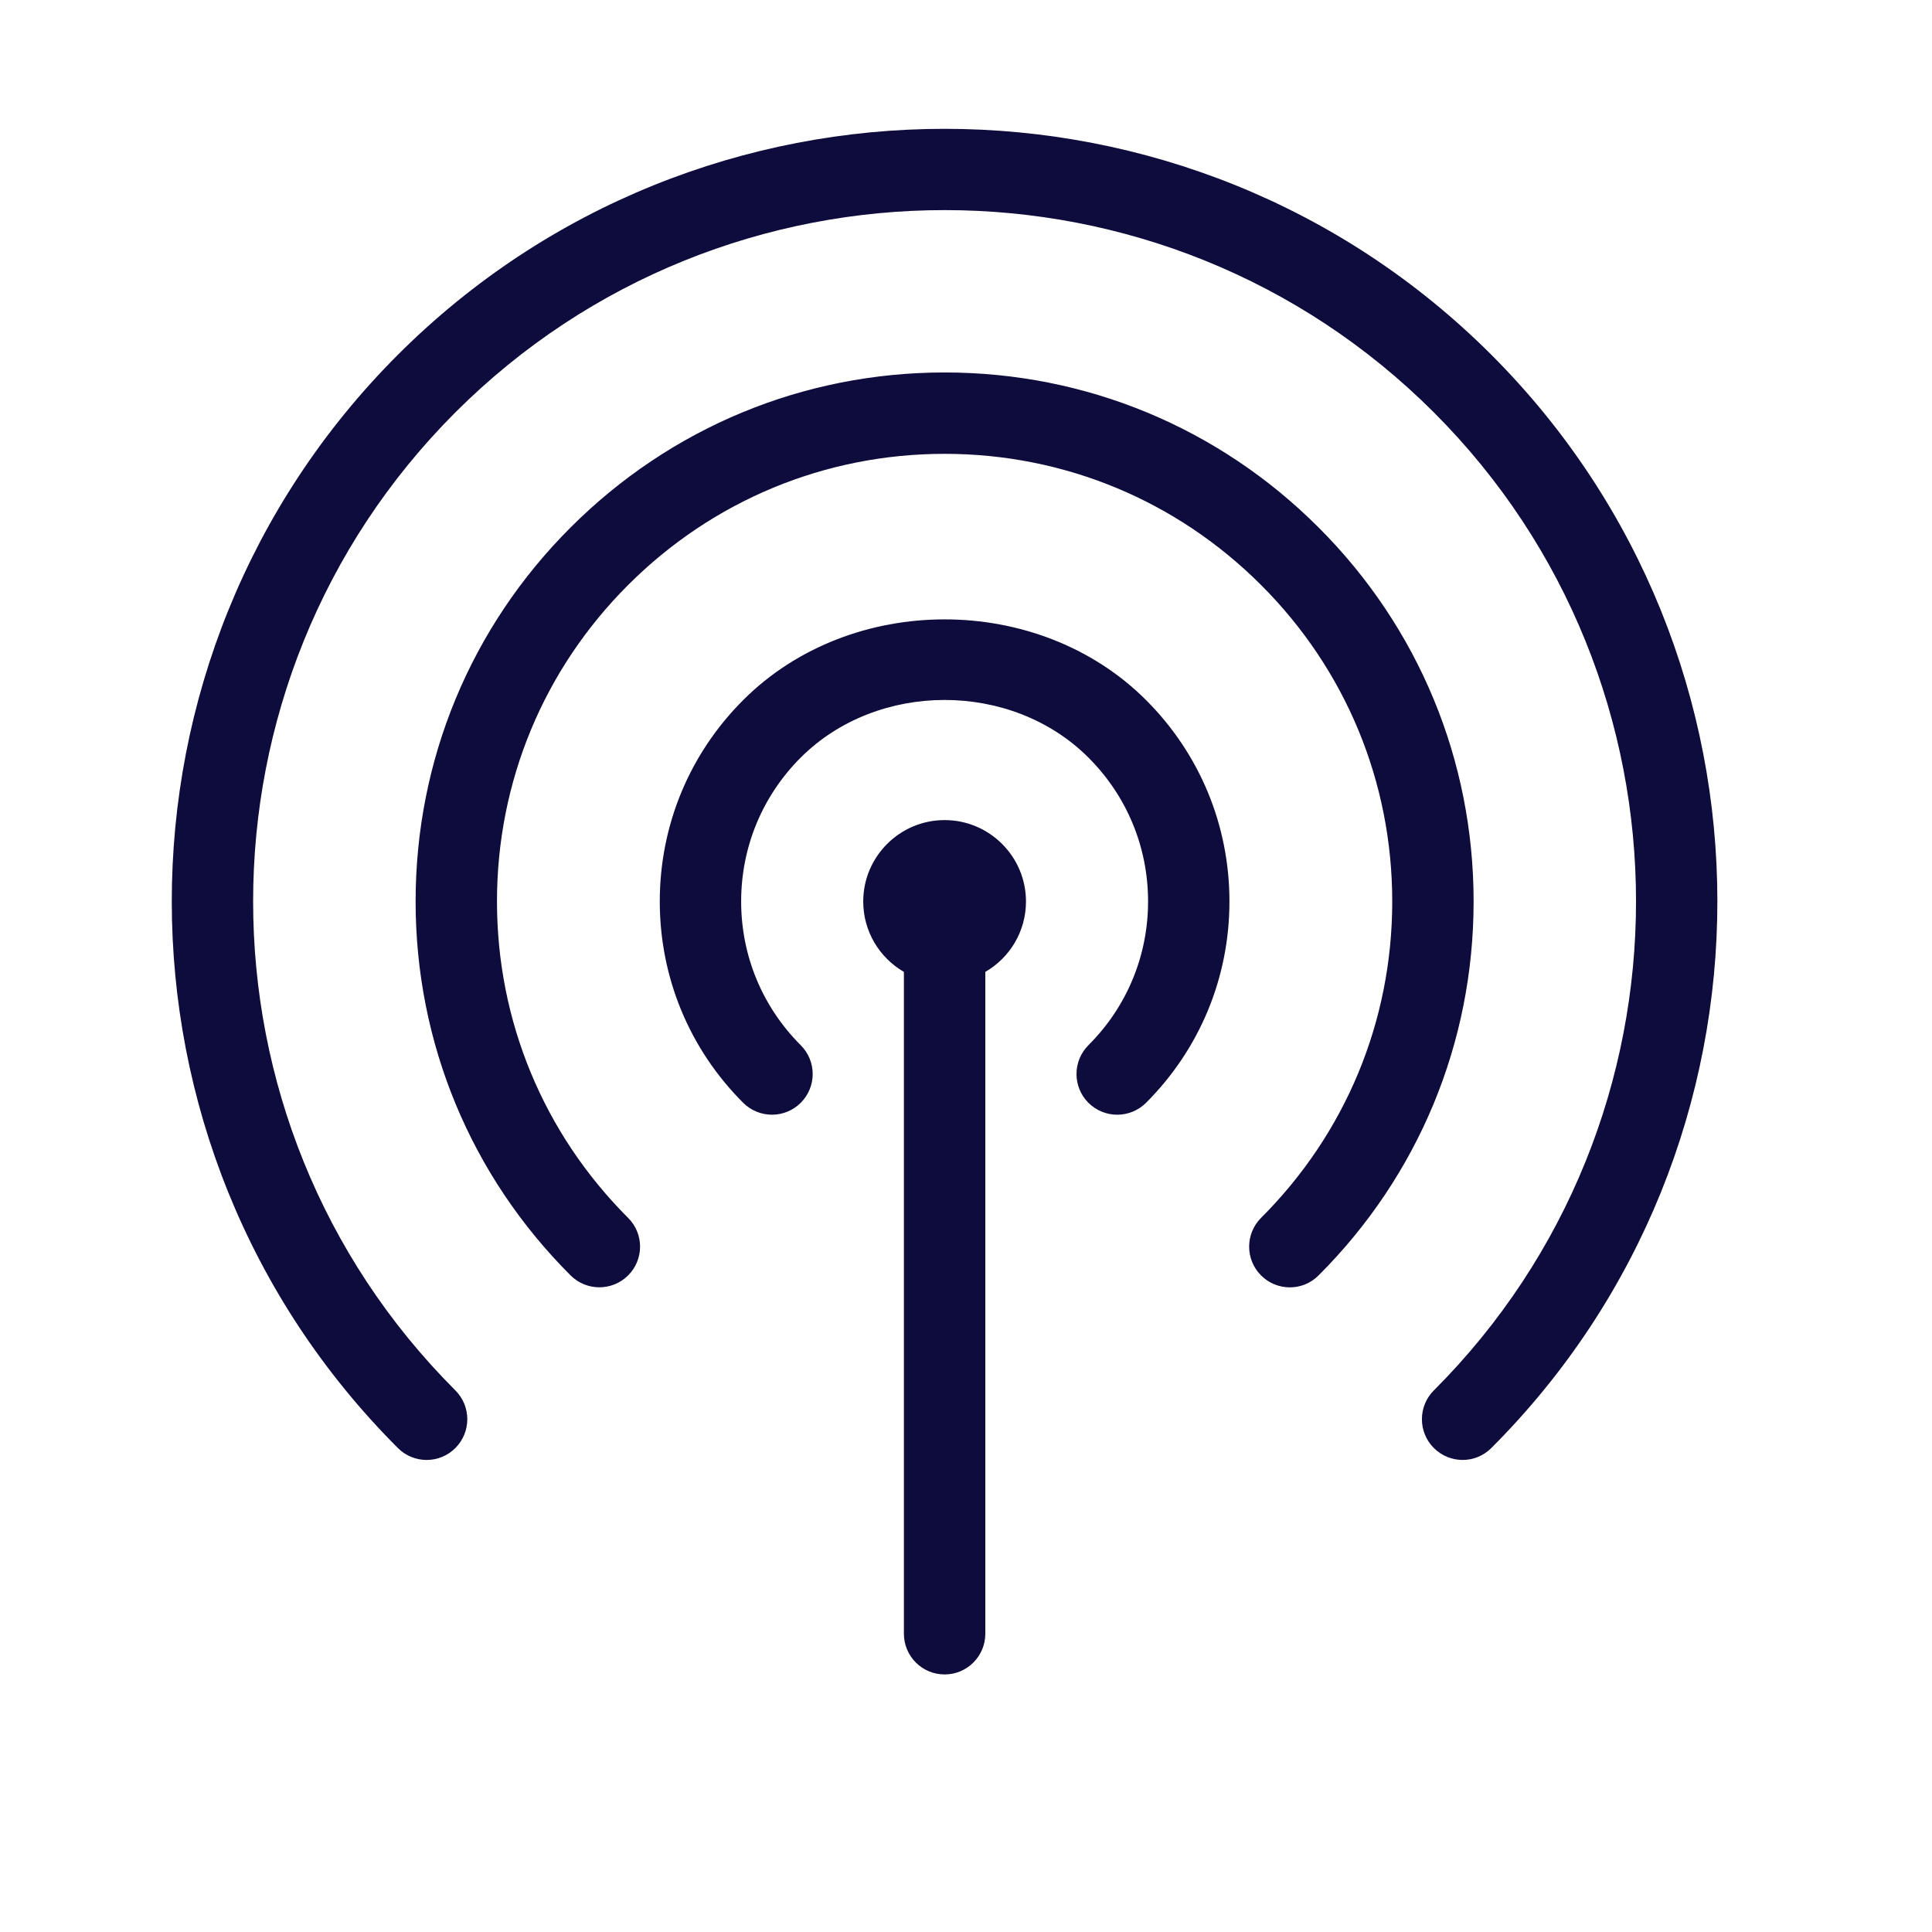 <svg xmlns="http://www.w3.org/2000/svg" width="42" height="42" viewBox="0 0 42 42" fill="none"><path fill-rule="evenodd" clip-rule="evenodd" d="M24.288 24.233C24.061 24.233 23.835 24.146 23.661 23.974C23.316 23.628 23.316 23.069 23.661 22.722C24.498 21.887 24.958 20.776 24.958 19.597C24.958 18.415 24.498 17.304 23.661 16.469C21.991 14.799 19.079 14.799 17.407 16.469C16.572 17.304 16.112 18.415 16.112 19.597C16.112 20.776 16.572 21.887 17.407 22.722C17.754 23.069 17.754 23.628 17.407 23.974C17.062 24.319 16.503 24.319 16.156 23.974C14.987 22.805 14.343 21.249 14.343 19.597C14.343 17.943 14.987 16.388 16.156 15.219C18.495 12.88 22.575 12.88 24.914 15.219C26.083 16.388 26.727 17.943 26.727 19.597C26.727 21.249 26.083 22.805 24.914 23.974C24.741 24.146 24.514 24.233 24.288 24.233ZM28.04 27.986C27.814 27.986 27.587 27.9 27.414 27.726C27.069 27.381 27.069 26.821 27.414 26.476C29.254 24.638 30.266 22.195 30.266 19.597C30.266 16.998 29.254 14.555 27.414 12.717C25.577 10.88 23.134 9.866 20.535 9.866C17.936 9.866 15.493 10.88 13.655 12.717C11.816 14.555 10.804 16.998 10.804 19.597C10.804 22.195 11.816 24.638 13.655 26.476C14.001 26.821 14.001 27.381 13.655 27.726C13.309 28.071 12.75 28.071 12.404 27.726C10.231 25.556 9.035 22.667 9.035 19.597C9.035 16.526 10.231 13.637 12.404 11.467C14.576 9.295 17.464 8.097 20.535 8.097C23.606 8.097 26.494 9.295 28.665 11.467C30.837 13.637 32.035 16.526 32.035 19.597C32.035 22.667 30.837 25.556 28.665 27.726C28.491 27.9 28.267 27.986 28.04 27.986ZM31.796 31.738C31.57 31.738 31.343 31.651 31.17 31.478C30.825 31.133 30.825 30.572 31.17 30.227C37.031 24.365 37.031 14.826 31.17 8.964C25.305 3.1 15.763 3.104 9.9 8.964C4.037 14.828 4.037 24.365 9.9 30.227C10.245 30.572 10.245 31.133 9.9 31.478C9.555 31.825 8.994 31.825 8.649 31.478C2.096 24.926 2.096 14.265 8.649 7.713C15.203 1.163 25.867 1.163 32.421 7.713C38.972 14.265 38.972 24.926 32.421 31.478C32.249 31.651 32.023 31.738 31.796 31.738ZM20.535 36.401C20.047 36.401 19.65 36.005 19.65 35.516V21.128C19.121 20.822 18.766 20.251 18.766 19.597C18.766 18.622 19.56 17.828 20.535 17.828C21.51 17.828 22.304 18.622 22.304 19.597C22.304 20.251 21.949 20.822 21.42 21.128V35.516C21.42 36.005 21.023 36.401 20.535 36.401Z" fill="#0E0B3D"></path></svg>